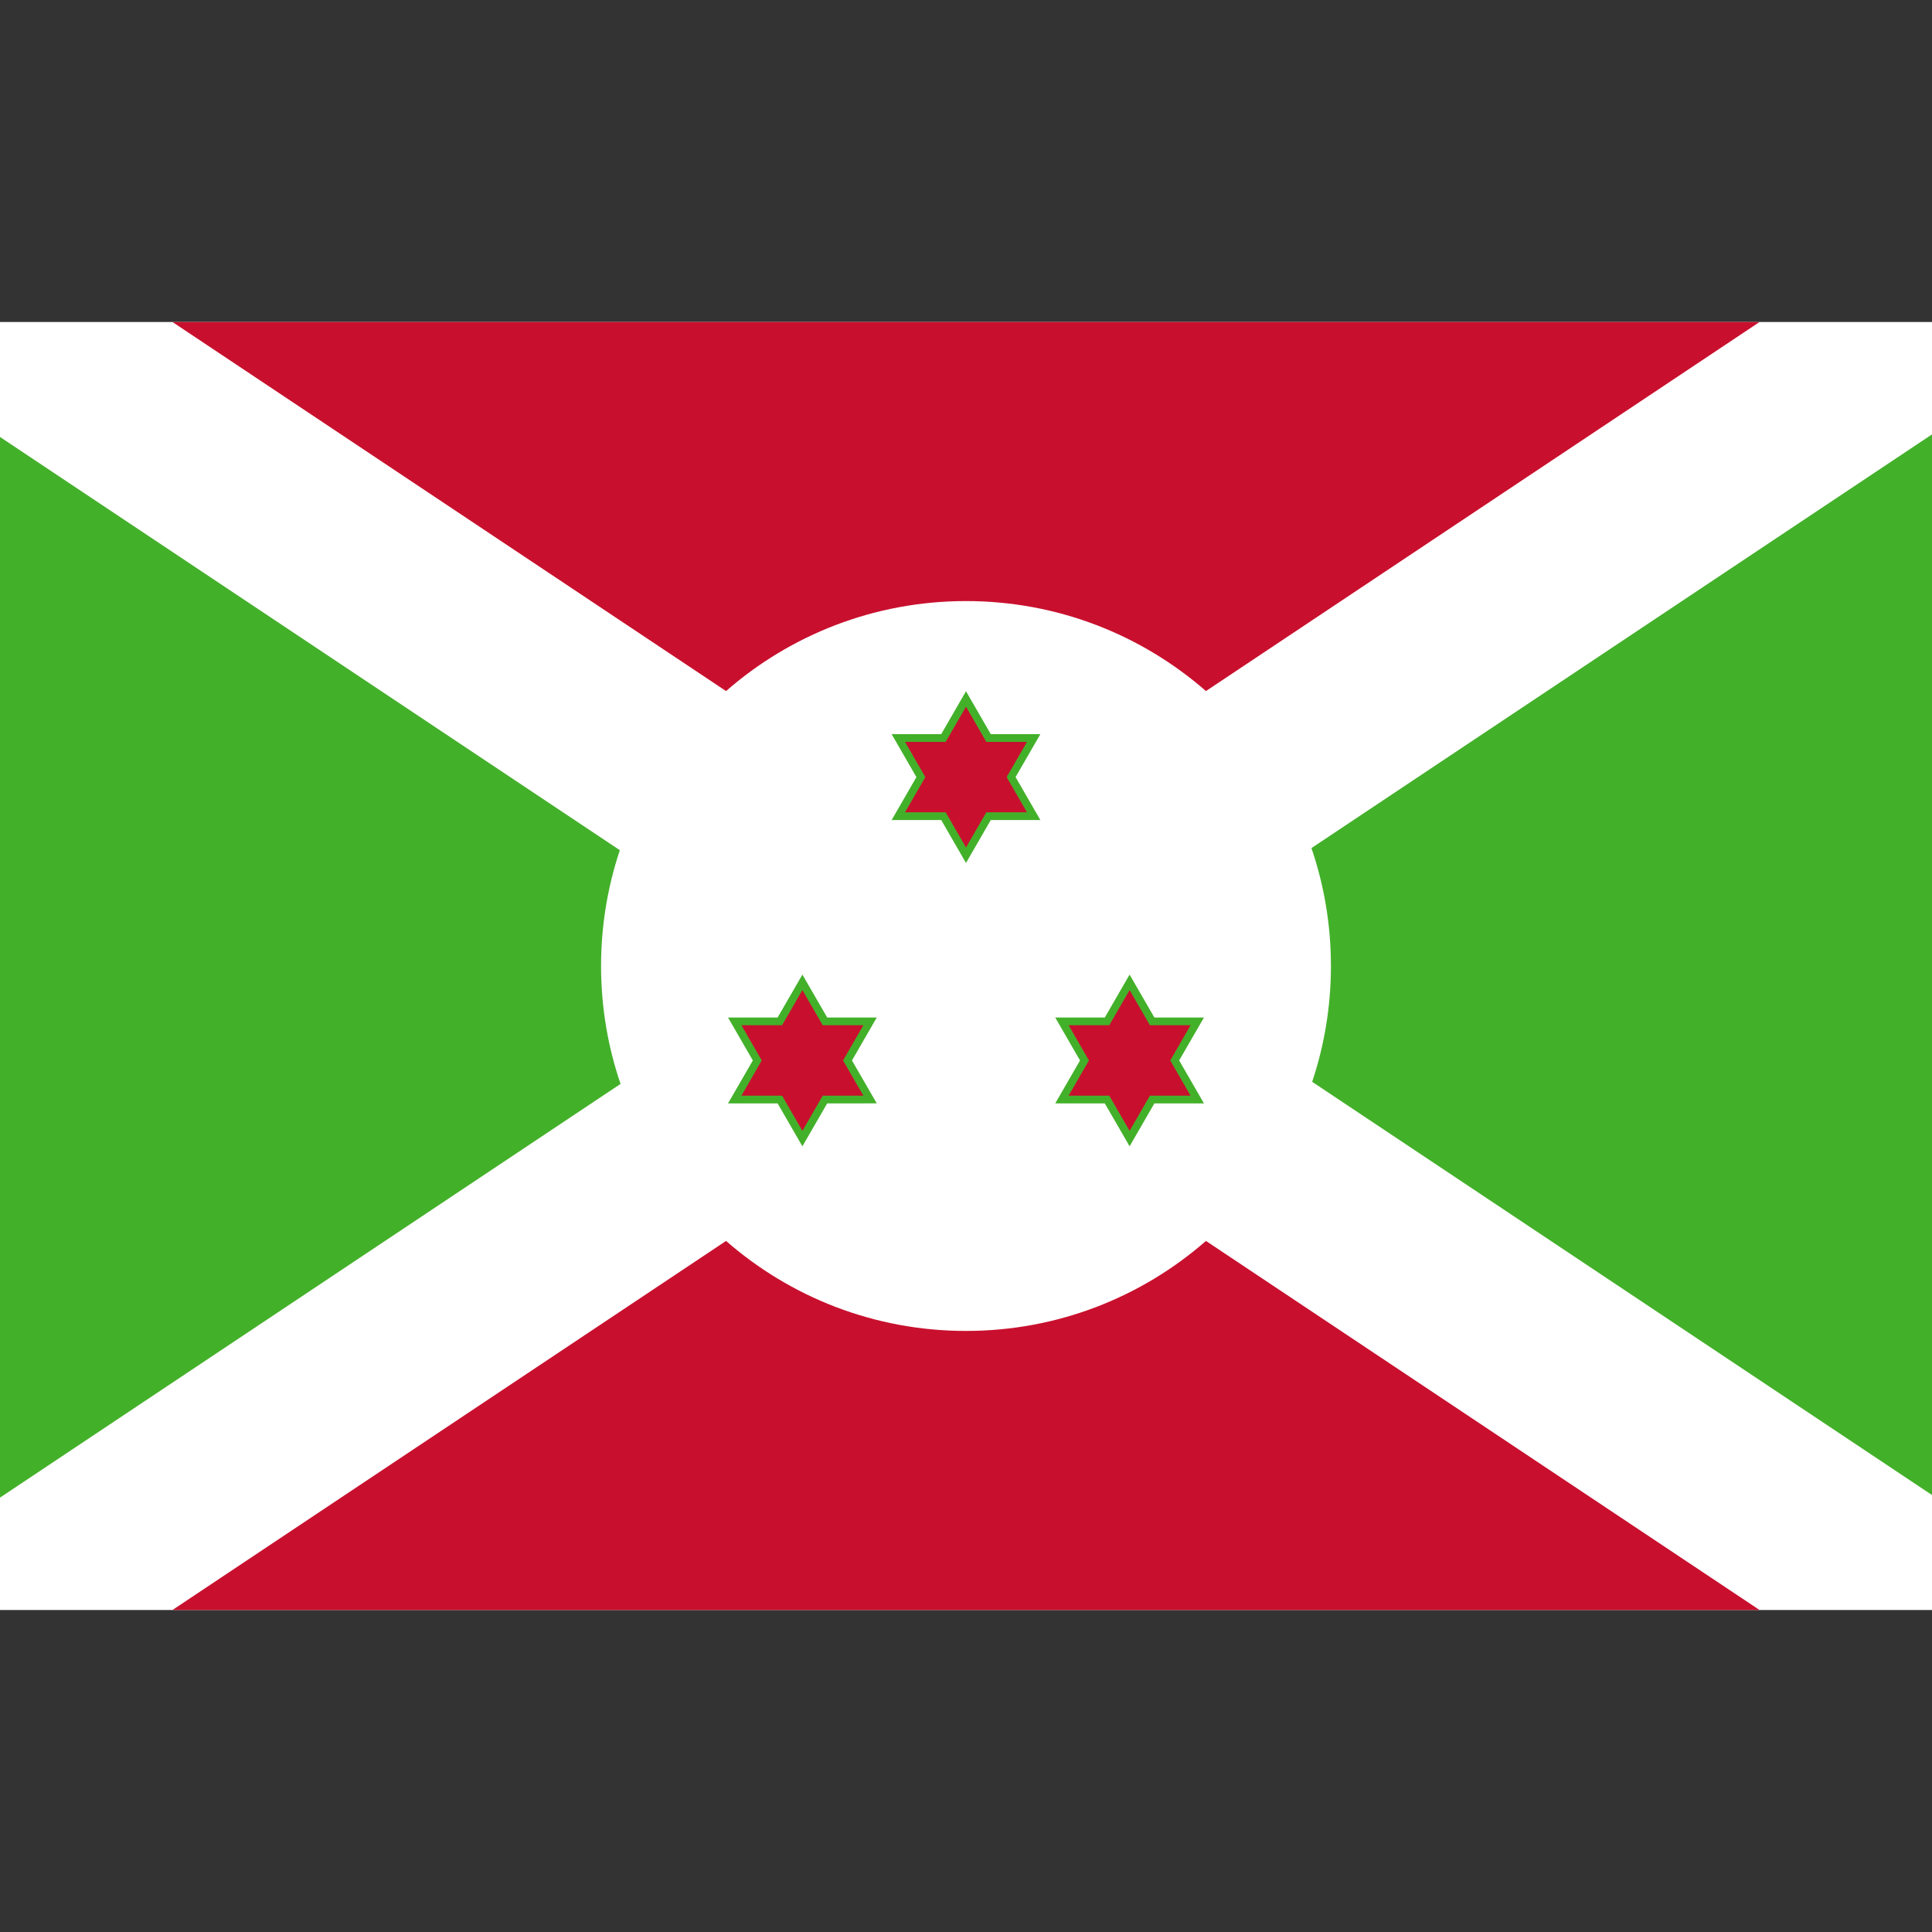 <?xml version="1.0" encoding="utf-8"?>
<!-- Generator: Adobe Illustrator 27.5.0, SVG Export Plug-In . SVG Version: 6.00 Build 0)  -->
<svg version="1.1" id="レイヤー_1" xmlns="http://www.w3.org/2000/svg" xmlns:xlink="http://www.w3.org/1999/xlink" x="0px"
	 y="0px" viewBox="0 0 600 600" enable-background="new 0 0 600 600" xml:space="preserve">
<rect x="0" y="0" width="600" height="600" fill="#333333" stroke="none"/>
<rect y="100" fill="#FFFFFF" width="600" height="400"/>
<path fill="#43B02A" d="M192.497,264.033L0,135.701v329.4l192.718-128.479
	c-3.921-11.489-6.051-23.807-6.051-36.623C186.667,287.427,188.718,275.334,192.497,264.033z"
	/>
<path fill="#C8102E" d="M225.479,385.383L53.553,500h492.896L374.523,385.382
	c-19.923,17.404-45.99,27.951-74.523,27.951C271.468,413.333,245.402,402.786,225.479,385.383z"
	/>
<path fill="#43B02A" d="M407.503,335.967L600,464.299V134.898L407.282,263.377
	c3.921,11.489,6.051,23.807,6.051,36.623C413.333,312.573,411.282,324.666,407.503,335.967z"/>
<path fill="#C8102E" d="M374.521,214.617L546.447,100H53.551l171.927,114.618
	c19.923-17.404,45.99-27.951,74.523-27.951C328.532,186.667,354.598,197.214,374.521,214.617z"
	/>
<path fill="#C8102E" stroke="#43B02A" stroke-width="2.4" stroke-miterlimit="40" d="M300,217.067l7.007,12.133h14.007
	l-7,12.133l7,12.133h-14.007L300,265.6l-7.007-12.133h-14.007l7-12.133l-7-12.133h14.007
	L300,217.067z"/>
<path fill="#C8102E" stroke="#43B02A" stroke-width="2.4" stroke-miterlimit="40" d="M371.822,341.467l-14.011,0.001
	l-7.003,12.13l-7.008-12.129l-14.008-0.004l7.003-12.13l-7.004-12.135l14.011-0.001
	l7.003-12.13l7.008,12.129l14.008,0.005l-7.003,12.13L371.822,341.467z"/>
<path fill="#C8102E" stroke="#43B02A" stroke-width="2.4" stroke-miterlimit="40" d="M228.178,341.467l7.004-12.135
	l-7.003-12.13l14.008-0.005l7.008-12.129l7.003,12.13l14.011,0.001l-7.004,12.135
	l7.003,12.13l-14.008,0.004l-7.008,12.129l-7.003-12.13L228.178,341.467z"/>
</svg>
